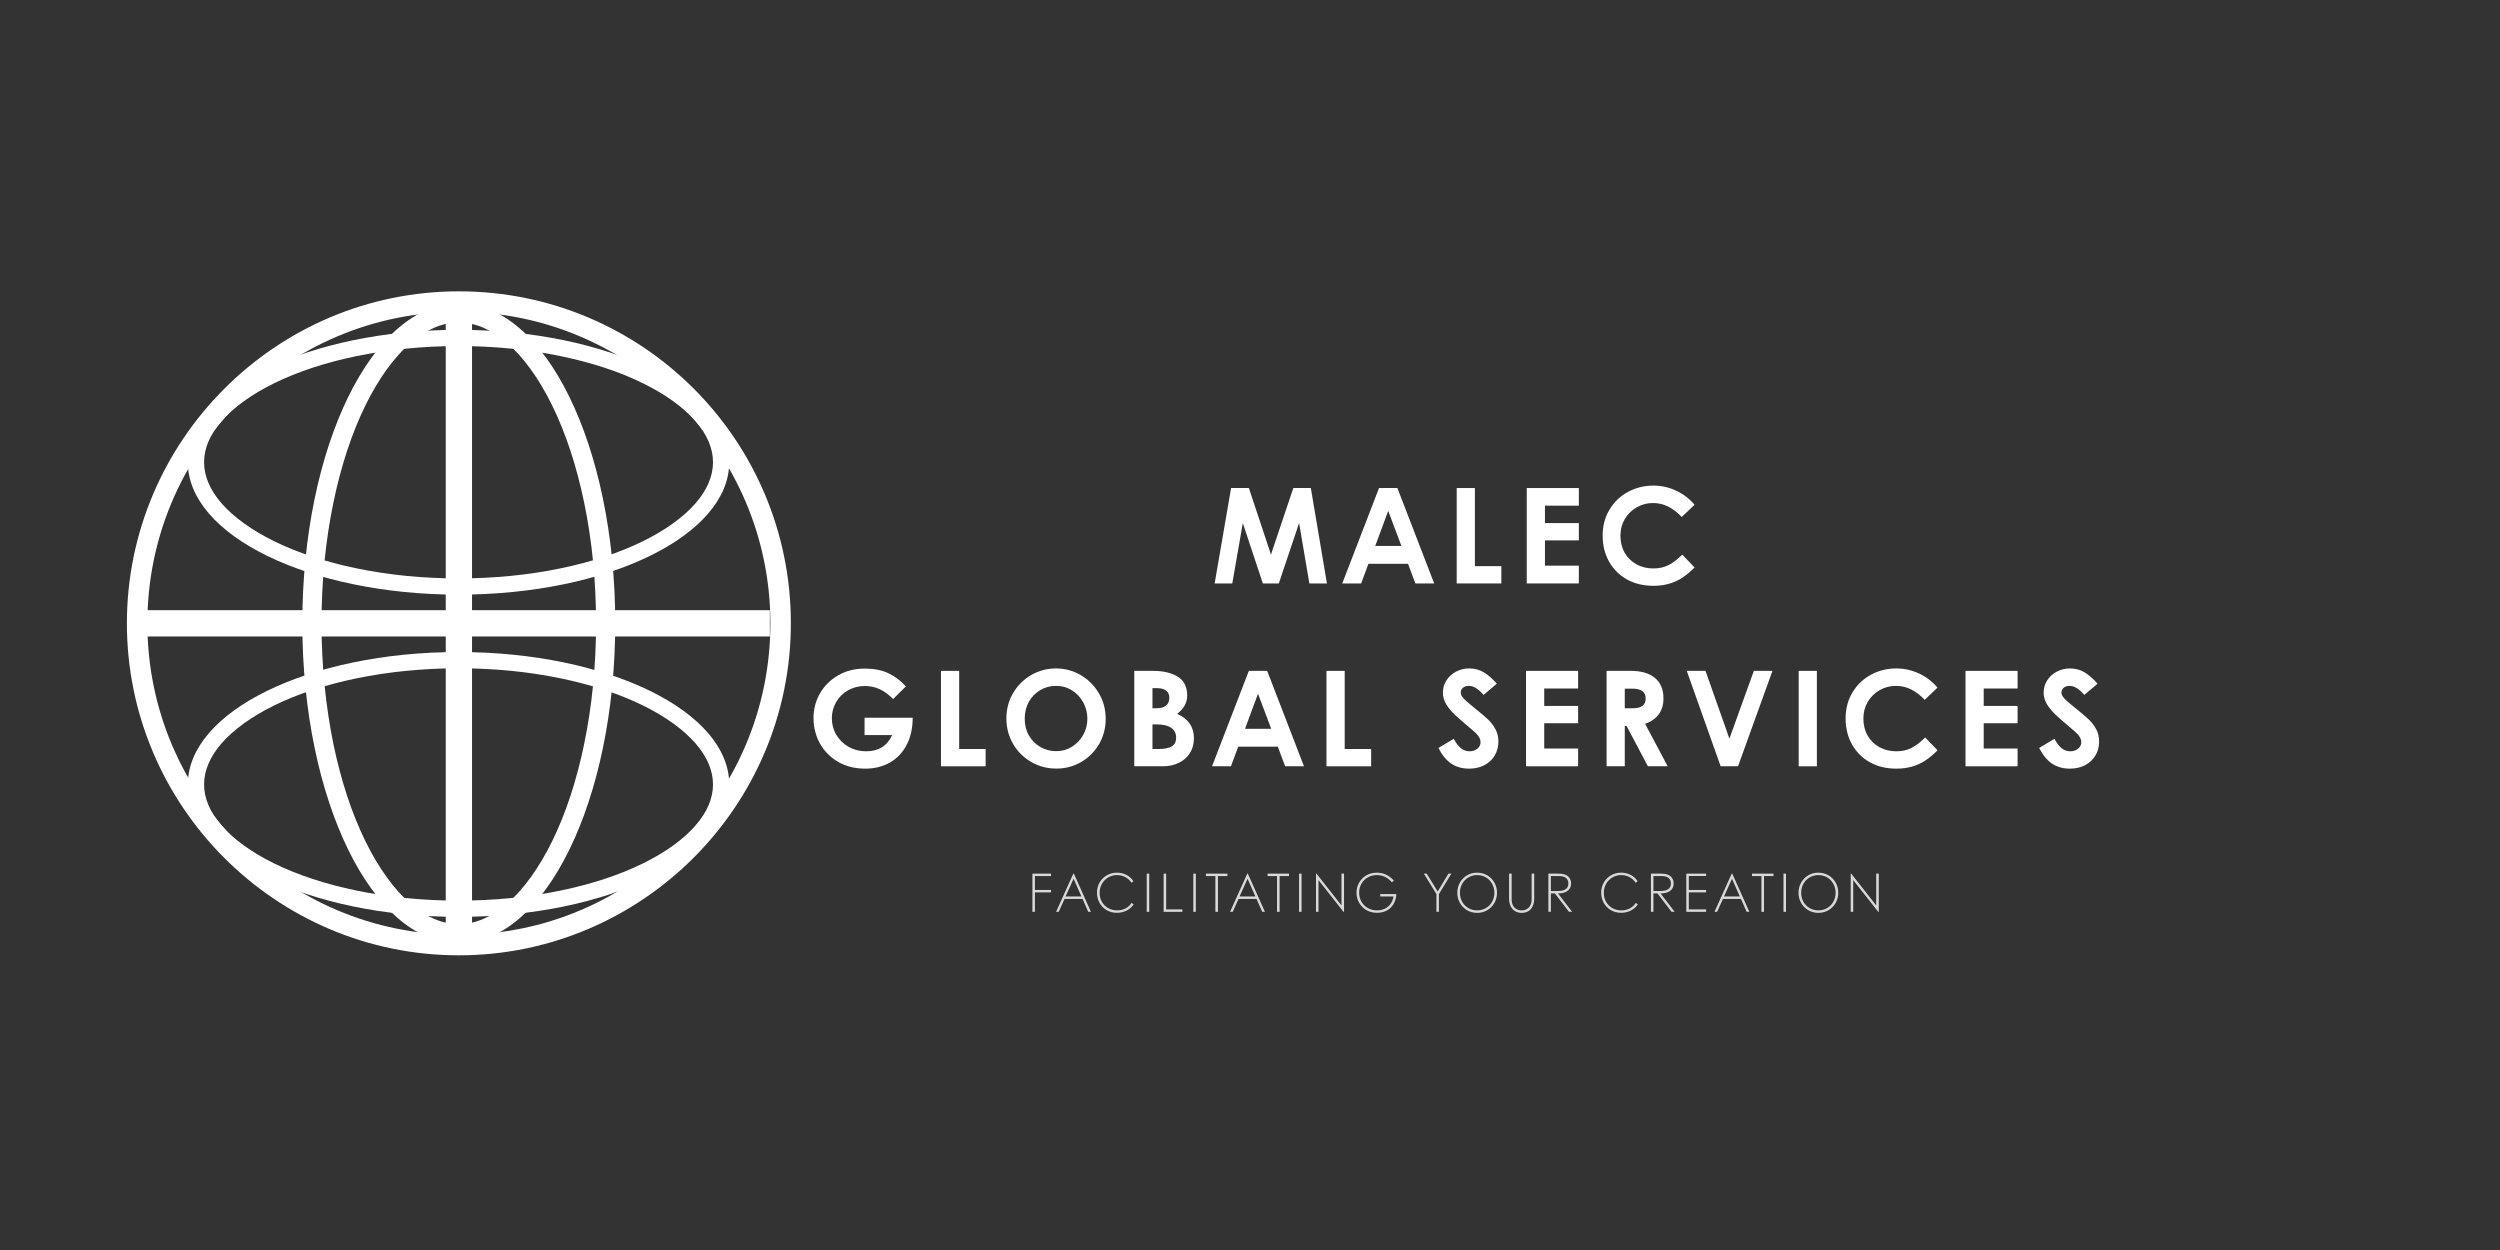 <svg xmlns="http://www.w3.org/2000/svg" xmlns:xlink="http://www.w3.org/1999/xlink" width="750" viewBox="0 0 562.5 281.25" height="375" preserveAspectRatio="xMidYMid meet"><rect x="0" y="0" width="562.5" height="281.25" fill="#333333" stroke="none"/><defs><clipPath id="ff68d25e07"><path d="M 28.551 65.551 L 177.984 65.551 L 177.984 214.984 L 28.551 214.984 Z M 28.551 65.551 "></path></clipPath><clipPath id="b8f7bfd1ed"><path d="M 42.262 146.664 L 164.078 146.664 L 164.078 206.336 L 42.262 206.336 Z M 42.262 146.664 "></path></clipPath><clipPath id="c7f3761a64"><path d="M 68 68.242 L 138.488 68.242 L 138.488 212.25 L 68 212.25 Z M 68 68.242 "></path></clipPath><clipPath id="5d1b941e43"><path d="M 42.262 74.164 L 164.078 74.164 L 164.078 133.84 L 42.262 133.84 Z M 42.262 74.164 "></path></clipPath></defs><g id="7cfb6a5635"><g clip-rule="nonzero" clip-path="url(#ff68d25e07)"><path style=" stroke:none;fill-rule:nonzero;fill:#ffffff;fill-opacity:1;" d="M 103.246 214.945 C 61.98 214.945 28.551 181.285 28.551 140.25 C 28.551 99.211 61.98 65.551 103.246 65.551 C 144.516 65.551 177.945 98.98 177.945 140.25 C 177.945 181.516 144.285 214.945 103.246 214.945 Z M 103.246 70.16 C 64.516 70.16 33.16 101.516 33.16 140.25 C 33.16 178.98 64.516 210.336 103.246 210.336 C 141.98 210.336 173.336 178.98 173.336 140.25 C 173.332 101.516 141.75 70.16 103.246 70.16 Z M 103.246 70.16 "></path></g><path style="fill:none;stroke-width:12;stroke-linecap:butt;stroke-linejoin:miter;stroke:#ffffff;stroke-opacity:1;stroke-miterlimit:4;" d="M 0.002 6.002 L 284.374 6.002 " transform="matrix(0,-0.493,0.493,0,100.29,210.153)"></path><path style="fill:none;stroke-width:12;stroke-linecap:butt;stroke-linejoin:miter;stroke:#ffffff;stroke-opacity:1;stroke-miterlimit:4;" d="M -0.002 6.002 L 285.753 6.002 " transform="matrix(-0.493,0,0,-0.493,173.214,143.21)"></path><g clip-rule="nonzero" clip-path="url(#b8f7bfd1ed)"><path style=" stroke:none;fill-rule:nonzero;fill:#ffffff;fill-opacity:1;" d="M 103.172 150.363 C 111.137 150.363 118.859 151.117 126.145 152.629 C 133.09 154.066 139.324 156.109 144.637 158.719 C 149.703 161.203 153.82 164.176 156.527 167.293 C 159.109 170.289 160.426 173.383 160.426 176.5 C 160.426 179.617 159.109 182.711 156.527 185.707 C 153.82 188.824 149.703 191.797 144.637 194.281 C 139.324 196.891 133.09 198.934 126.145 200.371 C 118.887 201.883 111.16 202.637 103.172 202.637 C 95.18 202.637 87.48 201.883 80.195 200.371 C 73.254 198.934 67.016 196.891 61.703 194.281 C 56.637 191.797 52.52 188.824 49.816 185.707 C 47.234 182.711 45.918 179.617 45.918 176.5 C 45.918 173.383 47.234 170.289 49.816 167.293 C 52.52 164.176 56.637 161.203 61.703 158.719 C 67.016 156.109 73.254 154.066 80.195 152.629 C 87.48 151.141 95.203 150.363 103.172 150.363 M 103.172 146.707 C 69.523 146.707 42.262 160.059 42.262 176.5 C 42.262 192.941 69.523 206.293 103.172 206.293 C 136.816 206.293 164.078 192.969 164.078 176.5 C 164.078 160.059 136.816 146.707 103.172 146.707 Z M 103.172 146.707 "></path></g><g clip-rule="nonzero" clip-path="url(#c7f3761a64)"><path style=" stroke:none;fill-rule:nonzero;fill:#ffffff;fill-opacity:1;" d="M 72.34 140.246 C 72.34 130.828 73.234 121.699 75.016 113.086 C 76.715 104.879 79.133 97.504 82.215 91.227 C 85.148 85.234 88.66 80.367 92.348 77.172 C 95.887 74.117 99.543 72.562 103.227 72.562 C 106.91 72.562 110.566 74.117 114.105 77.172 C 117.793 80.367 121.305 85.234 124.238 91.227 C 127.32 97.504 129.738 104.879 131.434 113.086 C 133.219 121.668 134.113 130.801 134.113 140.246 C 134.113 149.695 133.219 158.797 131.434 167.406 C 129.738 175.617 127.32 182.988 124.238 189.27 C 121.305 195.258 117.793 200.125 114.105 203.324 C 110.566 206.375 106.91 207.93 103.227 207.93 C 99.543 207.93 95.887 206.375 92.348 203.324 C 88.66 200.125 85.148 195.258 82.215 189.27 C 79.133 182.988 76.715 175.617 75.016 167.406 C 73.262 158.797 72.34 149.664 72.34 140.246 M 68.023 140.246 C 68.023 180.023 83.797 212.25 103.227 212.25 C 122.656 212.25 138.43 180.023 138.43 140.246 C 138.43 100.473 122.684 68.242 103.227 68.242 C 83.797 68.242 68.023 100.473 68.023 140.246 Z M 68.023 140.246 "></path></g><g clip-rule="nonzero" clip-path="url(#5d1b941e43)"><path style=" stroke:none;fill-rule:nonzero;fill:#ffffff;fill-opacity:1;" d="M 103.172 77.863 C 111.137 77.863 118.859 78.621 126.145 80.129 C 133.09 81.566 139.324 83.613 144.637 86.219 C 149.703 88.707 153.82 91.676 156.527 94.797 C 159.109 97.793 160.426 100.887 160.426 104.004 C 160.426 107.121 159.109 110.215 156.527 113.211 C 153.82 116.328 149.703 119.301 144.637 121.785 C 139.324 124.391 133.09 126.438 126.145 127.875 C 118.887 129.387 111.16 130.141 103.172 130.141 C 95.18 130.141 87.48 129.387 80.195 127.875 C 73.254 126.438 67.016 124.391 61.703 121.785 C 56.637 119.301 52.52 116.328 49.816 113.211 C 47.234 110.215 45.918 107.121 45.918 104.004 C 45.918 100.887 47.234 97.793 49.816 94.797 C 52.52 91.676 56.637 88.707 61.703 86.219 C 67.016 83.613 73.254 81.566 80.195 80.129 C 87.48 78.645 95.203 77.863 103.172 77.863 M 103.172 74.211 C 69.523 74.211 42.262 87.559 42.262 104.004 C 42.262 120.445 69.523 133.793 103.172 133.793 C 136.816 133.793 164.078 120.469 164.078 104.004 C 164.078 87.559 136.816 74.211 103.172 74.211 Z M 103.172 74.211 "></path></g><g style="fill:#ffffff;fill-opacity:1;"><g transform="translate(272.483, 131.275)"><path style="stroke:none" d="M 26.078 0 L 22.125 0 L 20 -12.5 L 19.828 -13.609 L 19.469 -12.562 L 15.25 0 L 11.656 0 L 7.5 -12.531 L 7.141 -13.609 L 6.969 -12.562 L 4.781 0 L 0.812 0 L 4.516 -21.469 L 8.516 -21.469 L 13.219 -7.297 L 13.484 -6.453 L 13.75 -7.297 L 18.516 -21.469 L 22.453 -21.469 Z M 26.078 0 "></path></g></g><g style="fill:#ffffff;fill-opacity:1;"><g transform="translate(302.004, 131.275)"><path style="stroke:none" d="M 16.453 0 L 14.797 -4.422 L 5.891 -4.422 L 4.25 0 L 0 0 L 8.281 -21.469 L 12.406 -21.469 L 20.688 0 Z M 7.422 -8.438 L 13.312 -8.438 L 10.344 -16.328 Z M 7.422 -8.438 "></path></g></g><g style="fill:#ffffff;fill-opacity:1;"><g transform="translate(325.304, 131.275)"><path style="stroke:none" d="M 6.547 -21.469 L 6.547 -3.891 L 12.5 -3.891 L 12.5 0 L 2.453 0 L 2.453 -21.469 Z M 6.547 -21.469 "></path></g></g><g style="fill:#ffffff;fill-opacity:1;"><g transform="translate(341.067, 131.275)"><path style="stroke:none" d="M 2.453 -21.469 L 14.172 -21.469 L 14.172 -17.5 L 6.547 -17.5 L 6.547 -13.578 L 14.172 -13.578 L 14.172 -9.688 L 6.547 -9.688 L 6.547 -4 L 14.172 -4 L 14.172 0 L 2.453 0 Z M 2.453 -21.469 "></path></g></g><g style="fill:#ffffff;fill-opacity:1;"><g transform="translate(359.192, 131.275)"><path style="stroke:none" d="M 12.766 0.531 C 10.555 0.531 8.586 0.051 6.859 -0.906 C 5.141 -1.875 3.801 -3.211 2.844 -4.922 C 1.883 -6.641 1.406 -8.586 1.406 -10.766 C 1.406 -12.961 1.922 -14.914 2.953 -16.625 C 3.992 -18.344 5.383 -19.672 7.125 -20.609 C 8.875 -21.547 10.773 -22.016 12.828 -22.016 C 14.586 -22.016 16.281 -21.641 17.906 -20.891 C 19.531 -20.141 20.922 -19.078 22.078 -17.703 L 19.203 -14.953 C 18.223 -15.992 17.203 -16.773 16.141 -17.297 C 15.086 -17.828 13.953 -18.094 12.734 -18.094 C 11.398 -18.094 10.176 -17.77 9.062 -17.125 C 7.945 -16.488 7.055 -15.613 6.391 -14.5 C 5.734 -13.383 5.406 -12.141 5.406 -10.766 C 5.406 -9.305 5.723 -8.02 6.359 -6.906 C 7.004 -5.789 7.891 -4.922 9.016 -4.297 C 10.141 -3.68 11.41 -3.375 12.828 -3.375 C 14.109 -3.375 15.238 -3.625 16.219 -4.125 C 17.207 -4.625 18.238 -5.41 19.312 -6.484 L 22.094 -3.594 C 21.102 -2.613 20.156 -1.828 19.25 -1.234 C 18.344 -0.648 17.363 -0.211 16.312 0.078 C 15.27 0.379 14.086 0.531 12.766 0.531 Z M 12.766 0.531 "></path></g></g><g style="fill:#ffffff;fill-opacity:1;"><g transform="translate(181.542, 172.415)"><path style="stroke:none" d="M 23.812 -10.922 L 23.812 -10.891 C 23.812 -8.598 23.367 -6.594 22.484 -4.875 C 21.609 -3.156 20.363 -1.82 18.75 -0.875 C 17.133 0.062 15.258 0.531 13.125 0.531 C 10.812 0.531 8.77 0.016 7 -1.016 C 5.238 -2.055 3.879 -3.441 2.922 -5.172 C 1.973 -6.91 1.5 -8.805 1.5 -10.859 C 1.5 -12.867 1.984 -14.719 2.953 -16.406 C 3.93 -18.102 5.297 -19.457 7.047 -20.469 C 8.805 -21.477 10.797 -21.984 13.016 -21.984 C 15.047 -21.984 16.789 -21.648 18.25 -20.984 C 19.719 -20.316 21.062 -19.312 22.281 -17.969 L 19.406 -15.125 C 18.469 -16.102 17.477 -16.836 16.438 -17.328 C 15.406 -17.816 14.273 -18.062 13.047 -18.062 C 11.648 -18.062 10.379 -17.734 9.234 -17.078 C 8.098 -16.422 7.211 -15.535 6.578 -14.422 C 5.941 -13.316 5.625 -12.109 5.625 -10.797 C 5.625 -9.441 5.961 -8.195 6.641 -7.062 C 7.316 -5.926 8.242 -5.023 9.422 -4.359 C 10.598 -3.703 11.895 -3.375 13.312 -3.375 C 14.727 -3.375 15.914 -3.672 16.875 -4.266 C 17.844 -4.867 18.617 -5.789 19.203 -7.031 L 12.984 -7.031 L 12.984 -10.922 Z M 23.812 -10.922 "></path></g></g><g style="fill:#ffffff;fill-opacity:1;"><g transform="translate(209.268, 172.415)"><path style="stroke:none" d="M 6.547 -21.469 L 6.547 -3.891 L 12.5 -3.891 L 12.5 0 L 2.453 0 L 2.453 -21.469 Z M 6.547 -21.469 "></path></g></g><g style="fill:#ffffff;fill-opacity:1;"><g transform="translate(225.031, 172.415)"><path style="stroke:none" d="M 12.656 0.516 C 10.562 0.516 8.656 0.008 6.938 -1 C 5.219 -2.008 3.863 -3.375 2.875 -5.094 C 1.895 -6.82 1.406 -8.711 1.406 -10.766 C 1.406 -12.836 1.906 -14.734 2.906 -16.453 C 3.914 -18.18 5.273 -19.539 6.984 -20.531 C 8.703 -21.52 10.57 -22.016 12.594 -22.016 C 14.562 -22.016 16.398 -21.52 18.109 -20.531 C 19.816 -19.539 21.18 -18.18 22.203 -16.453 C 23.234 -14.734 23.75 -12.805 23.75 -10.672 C 23.75 -8.598 23.254 -6.707 22.266 -5 C 21.273 -3.301 19.93 -1.957 18.234 -0.969 C 16.547 0.02 14.688 0.516 12.656 0.516 Z M 12.625 -3.406 C 13.895 -3.406 15.062 -3.727 16.125 -4.375 C 17.195 -5.031 18.047 -5.914 18.672 -7.031 C 19.305 -8.145 19.625 -9.367 19.625 -10.703 C 19.625 -12.023 19.316 -13.25 18.703 -14.375 C 18.098 -15.5 17.254 -16.398 16.172 -17.078 C 15.098 -17.754 13.895 -18.094 12.562 -18.094 C 11.281 -18.094 10.102 -17.773 9.031 -17.141 C 7.957 -16.516 7.102 -15.641 6.469 -14.516 C 5.844 -13.391 5.531 -12.109 5.531 -10.672 C 5.531 -9.254 5.852 -7.992 6.5 -6.891 C 7.156 -5.785 8.02 -4.926 9.094 -4.312 C 10.164 -3.707 11.344 -3.406 12.625 -3.406 Z M 12.625 -3.406 "></path></g></g><g style="fill:#ffffff;fill-opacity:1;"><g transform="translate(252.758, 172.415)"><path style="stroke:none" d="M 6.641 -21.469 C 8.992 -21.469 10.867 -21.023 12.266 -20.141 C 13.66 -19.254 14.359 -17.852 14.359 -15.938 C 14.359 -15.102 14.172 -14.352 13.797 -13.688 C 13.43 -13.02 12.867 -12.395 12.109 -11.812 C 13.391 -11.219 14.336 -10.469 14.953 -9.562 C 15.566 -8.664 15.875 -7.57 15.875 -6.281 C 15.875 -5.02 15.57 -3.914 14.969 -2.969 C 14.375 -2.031 13.547 -1.301 12.484 -0.781 C 11.422 -0.258 10.211 0 8.859 0 L 2.453 0 L 2.453 -21.469 Z M 7.453 -13.062 C 8.398 -13.062 9.117 -13.258 9.609 -13.656 C 10.098 -14.062 10.344 -14.645 10.344 -15.406 C 10.344 -16.102 10.109 -16.641 9.641 -17.016 C 9.172 -17.391 8.488 -17.578 7.594 -17.578 L 6.547 -17.578 L 6.547 -13.062 Z M 7.922 -3.891 C 9.242 -3.891 10.234 -4.086 10.891 -4.484 C 11.547 -4.879 11.875 -5.531 11.875 -6.438 C 11.875 -7.383 11.508 -8.117 10.781 -8.641 C 10.051 -9.16 8.977 -9.422 7.562 -9.422 L 6.547 -9.422 L 6.547 -3.891 Z M 7.922 -3.891 "></path></g></g><g style="fill:#ffffff;fill-opacity:1;"><g transform="translate(272.708, 172.415)"><path style="stroke:none" d="M 16.453 0 L 14.797 -4.422 L 5.891 -4.422 L 4.25 0 L 0 0 L 8.281 -21.469 L 12.406 -21.469 L 20.688 0 Z M 7.422 -8.438 L 13.312 -8.438 L 10.344 -16.328 Z M 7.422 -8.438 "></path></g></g><g style="fill:#ffffff;fill-opacity:1;"><g transform="translate(296.007, 172.415)"><path style="stroke:none" d="M 6.547 -21.469 L 6.547 -3.891 L 12.5 -3.891 L 12.5 0 L 2.453 0 L 2.453 -21.469 Z M 6.547 -21.469 "></path></g></g><g style="fill:#ffffff;fill-opacity:1;"><g transform="translate(311.77, 172.415)"><path style="stroke:none" d=""></path></g></g><g style="fill:#ffffff;fill-opacity:1;"><g transform="translate(322.748, 172.415)"><path style="stroke:none" d="M 7.812 0.531 C 6.25 0.531 4.906 0.148 3.781 -0.609 C 2.656 -1.379 1.691 -2.551 0.891 -4.125 L 4.344 -6.188 C 4.832 -5.25 5.363 -4.547 5.938 -4.078 C 6.52 -3.609 7.172 -3.375 7.891 -3.375 C 8.348 -3.375 8.766 -3.461 9.141 -3.641 C 9.523 -3.828 9.828 -4.07 10.047 -4.375 C 10.266 -4.688 10.375 -5.023 10.375 -5.391 C 10.375 -5.766 10.297 -6.098 10.141 -6.391 C 9.992 -6.691 9.781 -6.988 9.5 -7.281 C 9.227 -7.57 8.812 -7.945 8.25 -8.406 C 6.613 -9.781 5.383 -10.852 4.562 -11.625 C 3.75 -12.406 3.102 -13.195 2.625 -14 C 2.145 -14.812 1.906 -15.676 1.906 -16.594 C 1.906 -17.594 2.172 -18.504 2.703 -19.328 C 3.234 -20.16 3.953 -20.816 4.859 -21.297 C 5.766 -21.773 6.75 -22.016 7.812 -22.016 C 9.062 -22.016 10.172 -21.719 11.141 -21.125 C 12.109 -20.539 13.07 -19.691 14.031 -18.578 L 11.062 -16.062 C 10.469 -16.738 9.906 -17.242 9.375 -17.578 C 8.844 -17.922 8.301 -18.094 7.75 -18.094 C 7.207 -18.094 6.766 -17.953 6.422 -17.672 C 6.086 -17.391 5.922 -17.031 5.922 -16.594 C 5.922 -16.281 6.023 -15.973 6.234 -15.672 C 6.441 -15.367 6.77 -15.02 7.219 -14.625 C 7.664 -14.227 8.398 -13.617 9.422 -12.797 C 10.641 -11.816 11.57 -11.008 12.219 -10.375 C 12.863 -9.738 13.383 -9.023 13.781 -8.234 C 14.188 -7.453 14.391 -6.562 14.391 -5.562 C 14.391 -4.383 14.109 -3.332 13.547 -2.406 C 12.984 -1.477 12.203 -0.754 11.203 -0.234 C 10.211 0.273 9.082 0.531 7.812 0.531 Z M 7.812 0.531 "></path></g></g><g style="fill:#ffffff;fill-opacity:1;"><g transform="translate(340.903, 172.415)"><path style="stroke:none" d="M 2.453 -21.469 L 14.172 -21.469 L 14.172 -17.5 L 6.547 -17.5 L 6.547 -13.578 L 14.172 -13.578 L 14.172 -9.688 L 6.547 -9.688 L 6.547 -4 L 14.172 -4 L 14.172 0 L 2.453 0 Z M 2.453 -21.469 "></path></g></g><g style="fill:#ffffff;fill-opacity:1;"><g transform="translate(359.029, 172.415)"><path style="stroke:none" d="M 7.953 -21.469 C 10.242 -21.469 12.031 -20.941 13.312 -19.891 C 14.602 -18.848 15.25 -17.301 15.25 -15.25 C 15.25 -13.852 14.898 -12.676 14.203 -11.719 C 13.504 -10.758 12.477 -10.035 11.125 -9.547 L 16.203 0 L 11.75 0 L 6.938 -9.094 L 6.547 -9.094 L 6.547 0 L 2.453 0 L 2.453 -21.469 Z M 8.438 -13.062 C 9.375 -13.062 10.078 -13.242 10.547 -13.609 C 11.016 -13.984 11.25 -14.539 11.25 -15.281 C 11.25 -16 11 -16.539 10.5 -16.906 C 10 -17.281 9.27 -17.469 8.312 -17.469 L 6.547 -17.469 L 6.547 -13.062 Z M 8.438 -13.062 "></path></g></g><g style="fill:#ffffff;fill-opacity:1;"><g transform="translate(378.71, 172.415)"><path style="stroke:none" d="M 0.812 -21.469 L 5.031 -21.469 L 10.406 -6.219 L 15.906 -21.469 L 20.094 -21.469 L 12.344 0 L 8.438 0 Z M 0.812 -21.469 "></path></g></g><g style="fill:#ffffff;fill-opacity:1;"><g transform="translate(402.249, 172.415)"><path style="stroke:none" d="M 2.453 -21.469 L 6.547 -21.469 L 6.547 0 L 2.453 0 Z M 2.453 -21.469 "></path></g></g><g style="fill:#ffffff;fill-opacity:1;"><g transform="translate(413.854, 172.415)"><path style="stroke:none" d="M 12.766 0.531 C 10.555 0.531 8.586 0.051 6.859 -0.906 C 5.141 -1.875 3.801 -3.211 2.844 -4.922 C 1.883 -6.641 1.406 -8.586 1.406 -10.766 C 1.406 -12.961 1.922 -14.914 2.953 -16.625 C 3.992 -18.344 5.383 -19.672 7.125 -20.609 C 8.875 -21.547 10.773 -22.016 12.828 -22.016 C 14.586 -22.016 16.281 -21.641 17.906 -20.891 C 19.531 -20.141 20.922 -19.078 22.078 -17.703 L 19.203 -14.953 C 18.223 -15.992 17.203 -16.773 16.141 -17.297 C 15.086 -17.828 13.953 -18.094 12.734 -18.094 C 11.398 -18.094 10.176 -17.77 9.062 -17.125 C 7.945 -16.488 7.055 -15.613 6.391 -14.5 C 5.734 -13.383 5.406 -12.141 5.406 -10.766 C 5.406 -9.305 5.723 -8.02 6.359 -6.906 C 7.004 -5.789 7.891 -4.922 9.016 -4.297 C 10.141 -3.68 11.41 -3.375 12.828 -3.375 C 14.109 -3.375 15.238 -3.625 16.219 -4.125 C 17.207 -4.625 18.238 -5.41 19.312 -6.484 L 22.094 -3.594 C 21.102 -2.613 20.156 -1.828 19.25 -1.234 C 18.344 -0.648 17.363 -0.211 16.312 0.078 C 15.27 0.379 14.086 0.531 12.766 0.531 Z M 12.766 0.531 "></path></g></g><g style="fill:#ffffff;fill-opacity:1;"><g transform="translate(439.786, 172.415)"><path style="stroke:none" d="M 2.453 -21.469 L 14.172 -21.469 L 14.172 -17.5 L 6.547 -17.5 L 6.547 -13.578 L 14.172 -13.578 L 14.172 -9.688 L 6.547 -9.688 L 6.547 -4 L 14.172 -4 L 14.172 0 L 2.453 0 Z M 2.453 -21.469 "></path></g></g><g style="fill:#ffffff;fill-opacity:1;"><g transform="translate(457.912, 172.415)"><path style="stroke:none" d="M 7.812 0.531 C 6.25 0.531 4.906 0.148 3.781 -0.609 C 2.656 -1.379 1.691 -2.551 0.891 -4.125 L 4.344 -6.188 C 4.832 -5.25 5.363 -4.547 5.938 -4.078 C 6.52 -3.609 7.172 -3.375 7.891 -3.375 C 8.348 -3.375 8.766 -3.461 9.141 -3.641 C 9.523 -3.828 9.828 -4.07 10.047 -4.375 C 10.266 -4.688 10.375 -5.023 10.375 -5.391 C 10.375 -5.766 10.297 -6.098 10.141 -6.391 C 9.992 -6.691 9.781 -6.988 9.5 -7.281 C 9.227 -7.57 8.812 -7.945 8.25 -8.406 C 6.613 -9.781 5.383 -10.852 4.562 -11.625 C 3.75 -12.406 3.102 -13.195 2.625 -14 C 2.145 -14.812 1.906 -15.676 1.906 -16.594 C 1.906 -17.594 2.172 -18.504 2.703 -19.328 C 3.234 -20.16 3.953 -20.816 4.859 -21.297 C 5.766 -21.773 6.75 -22.016 7.812 -22.016 C 9.062 -22.016 10.172 -21.719 11.141 -21.125 C 12.109 -20.539 13.07 -19.691 14.031 -18.578 L 11.062 -16.062 C 10.469 -16.738 9.906 -17.242 9.375 -17.578 C 8.844 -17.922 8.301 -18.094 7.75 -18.094 C 7.207 -18.094 6.766 -17.953 6.422 -17.672 C 6.086 -17.391 5.922 -17.031 5.922 -16.594 C 5.922 -16.281 6.023 -15.973 6.234 -15.672 C 6.441 -15.367 6.77 -15.02 7.219 -14.625 C 7.664 -14.227 8.398 -13.617 9.422 -12.797 C 10.641 -11.816 11.57 -11.008 12.219 -10.375 C 12.863 -9.738 13.383 -9.023 13.781 -8.234 C 14.188 -7.453 14.391 -6.562 14.391 -5.562 C 14.391 -4.383 14.109 -3.332 13.547 -2.406 C 12.984 -1.477 12.203 -0.754 11.203 -0.234 C 10.211 0.273 9.082 0.531 7.812 0.531 Z M 7.812 0.531 "></path></g></g><g style="fill:#d9d9d9;fill-opacity:1;"><g transform="translate(231.2, 205.161)"><path style="stroke:none" d="M 1.094 -8.594 L 5.281 -8.594 L 5.281 -8.047 L 1.656 -8.047 L 1.656 -4.922 L 5.281 -4.922 L 5.281 -4.375 L 1.656 -4.375 L 1.656 0 L 1.094 0 Z M 1.094 -8.594 "></path></g></g><g style="fill:#d9d9d9;fill-opacity:1;"><g transform="translate(237.556, 205.161)"><path style="stroke:none" d="M 7.297 0 L 6.016 -2.906 L 1.969 -2.906 L 0.656 0 L 0.062 0 L 3.938 -8.594 L 4.062 -8.594 L 7.906 0 Z M 2.203 -3.453 L 5.766 -3.453 L 4 -7.438 Z M 2.203 -3.453 "></path></g></g><g style="fill:#d9d9d9;fill-opacity:1;"><g transform="translate(246.149, 205.161)"><path style="stroke:none" d="M 5.156 0.219 C 4.289 0.219 3.516 0.016 2.828 -0.391 C 2.148 -0.797 1.617 -1.344 1.234 -2.031 C 0.859 -2.727 0.672 -3.492 0.672 -4.328 C 0.672 -5.141 0.863 -5.891 1.25 -6.578 C 1.645 -7.266 2.18 -7.805 2.859 -8.203 C 3.547 -8.609 4.312 -8.812 5.156 -8.812 C 5.945 -8.812 6.664 -8.641 7.312 -8.297 C 7.969 -7.961 8.488 -7.488 8.875 -6.875 L 8.422 -6.547 C 8.047 -7.109 7.578 -7.535 7.016 -7.828 C 6.453 -8.117 5.836 -8.266 5.172 -8.266 C 4.461 -8.266 3.812 -8.094 3.219 -7.75 C 2.625 -7.406 2.148 -6.93 1.797 -6.328 C 1.441 -5.723 1.266 -5.039 1.266 -4.281 C 1.266 -3.52 1.438 -2.836 1.781 -2.234 C 2.133 -1.641 2.609 -1.172 3.203 -0.828 C 3.805 -0.492 4.469 -0.328 5.188 -0.328 C 5.863 -0.328 6.484 -0.461 7.047 -0.734 C 7.609 -1.016 8.082 -1.438 8.469 -2 L 8.922 -1.688 C 8.516 -1.082 7.984 -0.613 7.328 -0.281 C 6.672 0.051 5.945 0.219 5.156 0.219 Z M 5.156 0.219 "></path></g></g><g style="fill:#d9d9d9;fill-opacity:1;"><g transform="translate(256.92, 205.161)"><path style="stroke:none" d="M 1.094 -8.594 L 1.656 -8.594 L 1.656 0 L 1.094 0 Z M 1.094 -8.594 "></path></g></g><g style="fill:#d9d9d9;fill-opacity:1;"><g transform="translate(260.726, 205.161)"><path style="stroke:none" d="M 1.656 -8.594 L 1.656 -0.547 L 5.312 -0.547 L 5.312 0 L 1.094 0 L 1.094 -8.594 Z M 1.656 -8.594 "></path></g></g><g style="fill:#d9d9d9;fill-opacity:1;"><g transform="translate(267.404, 205.161)"><path style="stroke:none" d="M 1.094 -8.594 L 1.656 -8.594 L 1.656 0 L 1.094 0 Z M 1.094 -8.594 "></path></g></g><g style="fill:#d9d9d9;fill-opacity:1;"><g transform="translate(271.21, 205.161)"><path style="stroke:none" d="M 2.25 -8.047 L 0.125 -8.047 L 0.125 -8.594 L 4.953 -8.594 L 4.953 -8.047 L 2.828 -8.047 L 2.828 0 L 2.25 0 Z M 2.25 -8.047 "></path></g></g><g style="fill:#d9d9d9;fill-opacity:1;"><g transform="translate(276.703, 205.161)"><path style="stroke:none" d="M 7.297 0 L 6.016 -2.906 L 1.969 -2.906 L 0.656 0 L 0.062 0 L 3.938 -8.594 L 4.062 -8.594 L 7.906 0 Z M 2.203 -3.453 L 5.766 -3.453 L 4 -7.438 Z M 2.203 -3.453 "></path></g></g><g style="fill:#d9d9d9;fill-opacity:1;"><g transform="translate(285.081, 205.161)"><path style="stroke:none" d="M 2.25 -8.047 L 0.125 -8.047 L 0.125 -8.594 L 4.953 -8.594 L 4.953 -8.047 L 2.828 -8.047 L 2.828 0 L 2.25 0 Z M 2.25 -8.047 "></path></g></g><g style="fill:#d9d9d9;fill-opacity:1;"><g transform="translate(291.197, 205.161)"><path style="stroke:none" d="M 1.094 -8.594 L 1.656 -8.594 L 1.656 0 L 1.094 0 Z M 1.094 -8.594 "></path></g></g><g style="fill:#d9d9d9;fill-opacity:1;"><g transform="translate(295.003, 205.161)"><path style="stroke:none" d="M 6.828 -8.594 L 7.406 -8.594 L 7.406 0 L 7.281 0 L 1.656 -7.141 L 1.656 0 L 1.094 0 L 1.094 -8.594 L 1.203 -8.594 L 6.828 -1.438 Z M 6.828 -8.594 "></path></g></g><g style="fill:#d9d9d9;fill-opacity:1;"><g transform="translate(304.541, 205.161)"><path style="stroke:none" d="M 9.641 -4 L 9.641 -3.969 C 9.586 -3.102 9.367 -2.352 8.984 -1.719 C 8.609 -1.094 8.102 -0.613 7.469 -0.281 C 6.832 0.051 6.109 0.219 5.297 0.219 C 4.367 0.219 3.555 0.008 2.859 -0.406 C 2.16 -0.832 1.617 -1.391 1.234 -2.078 C 0.859 -2.766 0.672 -3.504 0.672 -4.297 C 0.672 -5.109 0.863 -5.859 1.25 -6.547 C 1.645 -7.242 2.188 -7.797 2.875 -8.203 C 3.57 -8.609 4.359 -8.812 5.234 -8.812 C 6.055 -8.812 6.773 -8.648 7.391 -8.328 C 8.016 -8.016 8.578 -7.582 9.078 -7.031 L 8.641 -6.641 C 7.711 -7.723 6.578 -8.266 5.234 -8.266 C 4.492 -8.266 3.82 -8.094 3.219 -7.75 C 2.613 -7.406 2.133 -6.93 1.781 -6.328 C 1.438 -5.723 1.266 -5.051 1.266 -4.312 C 1.266 -3.594 1.43 -2.926 1.766 -2.312 C 2.109 -1.707 2.586 -1.223 3.203 -0.859 C 3.816 -0.504 4.52 -0.328 5.312 -0.328 C 5.945 -0.328 6.523 -0.453 7.047 -0.703 C 7.578 -0.961 8.008 -1.328 8.344 -1.797 C 8.688 -2.266 8.898 -2.816 8.984 -3.453 L 6.016 -3.453 L 6.016 -4 Z M 9.641 -4 "></path></g></g><g style="fill:#d9d9d9;fill-opacity:1;"><g transform="translate(315.803, 205.161)"><path style="stroke:none" d=""></path></g></g><g style="fill:#d9d9d9;fill-opacity:1;"><g transform="translate(320.148, 205.161)"><path style="stroke:none" d="M 3.047 -4 L 0.219 -8.594 L 0.859 -8.594 L 3.328 -4.578 L 5.75 -8.594 L 6.406 -8.594 L 3.609 -4 L 3.609 0 L 3.047 0 Z M 3.047 -4 "></path></g></g><g style="fill:#d9d9d9;fill-opacity:1;"><g transform="translate(327.221, 205.161)"><path style="stroke:none" d="M 5.141 0.234 C 4.285 0.234 3.52 0.031 2.844 -0.375 C 2.164 -0.781 1.633 -1.328 1.25 -2.016 C 0.863 -2.703 0.672 -3.457 0.672 -4.281 C 0.672 -5.113 0.863 -5.875 1.25 -6.562 C 1.633 -7.25 2.164 -7.797 2.844 -8.203 C 3.52 -8.609 4.273 -8.812 5.109 -8.812 C 5.953 -8.812 6.719 -8.613 7.406 -8.219 C 8.094 -7.82 8.629 -7.273 9.016 -6.578 C 9.41 -5.891 9.609 -5.129 9.609 -4.297 C 9.609 -3.461 9.414 -2.703 9.031 -2.016 C 8.645 -1.328 8.109 -0.781 7.422 -0.375 C 6.742 0.031 5.984 0.234 5.141 0.234 Z M 5.125 -0.328 C 5.852 -0.328 6.516 -0.5 7.109 -0.844 C 7.703 -1.188 8.164 -1.66 8.5 -2.266 C 8.844 -2.879 9.016 -3.555 9.016 -4.297 C 9.016 -5.035 8.844 -5.707 8.5 -6.312 C 8.164 -6.926 7.703 -7.406 7.109 -7.75 C 6.516 -8.094 5.852 -8.266 5.125 -8.266 C 4.406 -8.266 3.75 -8.086 3.156 -7.734 C 2.57 -7.391 2.109 -6.91 1.766 -6.297 C 1.43 -5.691 1.266 -5.02 1.266 -4.281 C 1.266 -3.539 1.43 -2.867 1.766 -2.266 C 2.109 -1.66 2.57 -1.188 3.156 -0.844 C 3.75 -0.5 4.406 -0.328 5.125 -0.328 Z M 5.125 -0.328 "></path></g></g><g style="fill:#d9d9d9;fill-opacity:1;"><g transform="translate(338.495, 205.161)"><path style="stroke:none" d="M 3.891 0.234 C 3.316 0.234 2.816 0.102 2.391 -0.156 C 1.961 -0.414 1.629 -0.789 1.391 -1.281 C 1.16 -1.77 1.047 -2.344 1.047 -3 L 1.047 -8.594 L 1.625 -8.594 L 1.625 -2.859 C 1.625 -2.336 1.711 -1.883 1.891 -1.5 C 2.078 -1.125 2.344 -0.832 2.688 -0.625 C 3.031 -0.426 3.43 -0.328 3.891 -0.328 C 4.348 -0.328 4.742 -0.43 5.078 -0.641 C 5.422 -0.848 5.68 -1.141 5.859 -1.516 C 6.035 -1.891 6.125 -2.332 6.125 -2.844 L 6.125 -8.594 L 6.703 -8.594 L 6.703 -3 C 6.703 -2.332 6.586 -1.754 6.359 -1.266 C 6.129 -0.773 5.801 -0.398 5.375 -0.141 C 4.945 0.109 4.453 0.234 3.891 0.234 Z M 3.891 0.234 "></path></g></g><g style="fill:#d9d9d9;fill-opacity:1;"><g transform="translate(347.291, 205.161)"><path style="stroke:none" d="M 3.406 -8.594 C 4.363 -8.594 5.066 -8.391 5.516 -7.984 C 5.973 -7.586 6.203 -7.051 6.203 -6.375 C 6.203 -5.895 6.082 -5.488 5.844 -5.156 C 5.613 -4.832 5.281 -4.582 4.844 -4.406 C 4.406 -4.227 3.875 -4.141 3.25 -4.141 L 6.438 0 L 5.734 0 L 2.562 -4.141 L 1.656 -4.141 L 1.656 0 L 1.094 0 L 1.094 -8.594 Z M 3.219 -4.688 C 3.988 -4.688 4.578 -4.82 4.984 -5.094 C 5.391 -5.375 5.594 -5.801 5.594 -6.375 C 5.594 -6.875 5.43 -7.273 5.109 -7.578 C 4.785 -7.891 4.238 -8.047 3.469 -8.047 L 1.656 -8.047 L 1.656 -4.688 Z M 3.219 -4.688 "></path></g></g><g style="fill:#d9d9d9;fill-opacity:1;"><g transform="translate(355.25, 205.161)"><path style="stroke:none" d=""></path></g></g><g style="fill:#d9d9d9;fill-opacity:1;"><g transform="translate(359.595, 205.161)"><path style="stroke:none" d="M 5.156 0.219 C 4.289 0.219 3.516 0.016 2.828 -0.391 C 2.148 -0.797 1.617 -1.344 1.234 -2.031 C 0.859 -2.727 0.672 -3.492 0.672 -4.328 C 0.672 -5.141 0.863 -5.891 1.25 -6.578 C 1.645 -7.266 2.18 -7.805 2.859 -8.203 C 3.547 -8.609 4.312 -8.812 5.156 -8.812 C 5.945 -8.812 6.664 -8.641 7.312 -8.297 C 7.969 -7.961 8.488 -7.488 8.875 -6.875 L 8.422 -6.547 C 8.047 -7.109 7.578 -7.535 7.016 -7.828 C 6.453 -8.117 5.836 -8.266 5.172 -8.266 C 4.461 -8.266 3.812 -8.094 3.219 -7.75 C 2.625 -7.406 2.148 -6.93 1.797 -6.328 C 1.441 -5.723 1.266 -5.039 1.266 -4.281 C 1.266 -3.52 1.438 -2.836 1.781 -2.234 C 2.133 -1.641 2.609 -1.172 3.203 -0.828 C 3.805 -0.492 4.469 -0.328 5.188 -0.328 C 5.863 -0.328 6.484 -0.461 7.047 -0.734 C 7.609 -1.016 8.082 -1.438 8.469 -2 L 8.922 -1.688 C 8.516 -1.082 7.984 -0.613 7.328 -0.281 C 6.672 0.051 5.945 0.219 5.156 0.219 Z M 5.156 0.219 "></path></g></g><g style="fill:#d9d9d9;fill-opacity:1;"><g transform="translate(370.366, 205.161)"><path style="stroke:none" d="M 3.406 -8.594 C 4.363 -8.594 5.066 -8.391 5.516 -7.984 C 5.973 -7.586 6.203 -7.051 6.203 -6.375 C 6.203 -5.895 6.082 -5.488 5.844 -5.156 C 5.613 -4.832 5.281 -4.582 4.844 -4.406 C 4.406 -4.227 3.875 -4.141 3.25 -4.141 L 6.438 0 L 5.734 0 L 2.562 -4.141 L 1.656 -4.141 L 1.656 0 L 1.094 0 L 1.094 -8.594 Z M 3.219 -4.688 C 3.988 -4.688 4.578 -4.82 4.984 -5.094 C 5.391 -5.375 5.594 -5.801 5.594 -6.375 C 5.594 -6.875 5.43 -7.273 5.109 -7.578 C 4.785 -7.891 4.238 -8.047 3.469 -8.047 L 1.656 -8.047 L 1.656 -4.688 Z M 3.219 -4.688 "></path></g></g><g style="fill:#d9d9d9;fill-opacity:1;"><g transform="translate(378.325, 205.161)"><path style="stroke:none" d="M 1.094 -8.594 L 5.547 -8.594 L 5.547 -8.062 L 1.656 -8.062 L 1.656 -4.922 L 5.547 -4.922 L 5.547 -4.375 L 1.656 -4.375 L 1.656 -0.547 L 5.547 -0.547 L 5.547 0 L 1.094 0 Z M 1.094 -8.594 "></path></g></g><g style="fill:#d9d9d9;fill-opacity:1;"><g transform="translate(385.697, 205.161)"><path style="stroke:none" d="M 7.297 0 L 6.016 -2.906 L 1.969 -2.906 L 0.656 0 L 0.062 0 L 3.938 -8.594 L 4.062 -8.594 L 7.906 0 Z M 2.203 -3.453 L 5.766 -3.453 L 4 -7.438 Z M 2.203 -3.453 "></path></g></g><g style="fill:#d9d9d9;fill-opacity:1;"><g transform="translate(394.075, 205.161)"><path style="stroke:none" d="M 2.25 -8.047 L 0.125 -8.047 L 0.125 -8.594 L 4.953 -8.594 L 4.953 -8.047 L 2.828 -8.047 L 2.828 0 L 2.25 0 Z M 2.25 -8.047 "></path></g></g><g style="fill:#d9d9d9;fill-opacity:1;"><g transform="translate(400.191, 205.161)"><path style="stroke:none" d="M 1.094 -8.594 L 1.656 -8.594 L 1.656 0 L 1.094 0 Z M 1.094 -8.594 "></path></g></g><g style="fill:#d9d9d9;fill-opacity:1;"><g transform="translate(403.997, 205.161)"><path style="stroke:none" d="M 5.141 0.234 C 4.285 0.234 3.52 0.031 2.844 -0.375 C 2.164 -0.781 1.633 -1.328 1.25 -2.016 C 0.863 -2.703 0.672 -3.457 0.672 -4.281 C 0.672 -5.113 0.863 -5.875 1.25 -6.562 C 1.633 -7.25 2.164 -7.797 2.844 -8.203 C 3.52 -8.609 4.273 -8.812 5.109 -8.812 C 5.953 -8.812 6.719 -8.613 7.406 -8.219 C 8.094 -7.82 8.629 -7.273 9.016 -6.578 C 9.41 -5.891 9.609 -5.129 9.609 -4.297 C 9.609 -3.461 9.414 -2.703 9.031 -2.016 C 8.645 -1.328 8.109 -0.781 7.422 -0.375 C 6.742 0.031 5.984 0.234 5.141 0.234 Z M 5.125 -0.328 C 5.852 -0.328 6.516 -0.5 7.109 -0.844 C 7.703 -1.188 8.164 -1.66 8.5 -2.266 C 8.844 -2.879 9.016 -3.555 9.016 -4.297 C 9.016 -5.035 8.844 -5.707 8.5 -6.312 C 8.164 -6.926 7.703 -7.406 7.109 -7.75 C 6.516 -8.094 5.852 -8.266 5.125 -8.266 C 4.406 -8.266 3.75 -8.086 3.156 -7.734 C 2.57 -7.391 2.109 -6.91 1.766 -6.297 C 1.43 -5.691 1.266 -5.02 1.266 -4.281 C 1.266 -3.539 1.43 -2.867 1.766 -2.266 C 2.109 -1.66 2.57 -1.188 3.156 -0.844 C 3.75 -0.5 4.406 -0.328 5.125 -0.328 Z M 5.125 -0.328 "></path></g></g><g style="fill:#d9d9d9;fill-opacity:1;"><g transform="translate(415.318, 205.161)"><path style="stroke:none" d="M 6.828 -8.594 L 7.406 -8.594 L 7.406 0 L 7.281 0 L 1.656 -7.141 L 1.656 0 L 1.094 0 L 1.094 -8.594 L 1.203 -8.594 L 6.828 -1.438 Z M 6.828 -8.594 "></path></g></g></g></svg>
